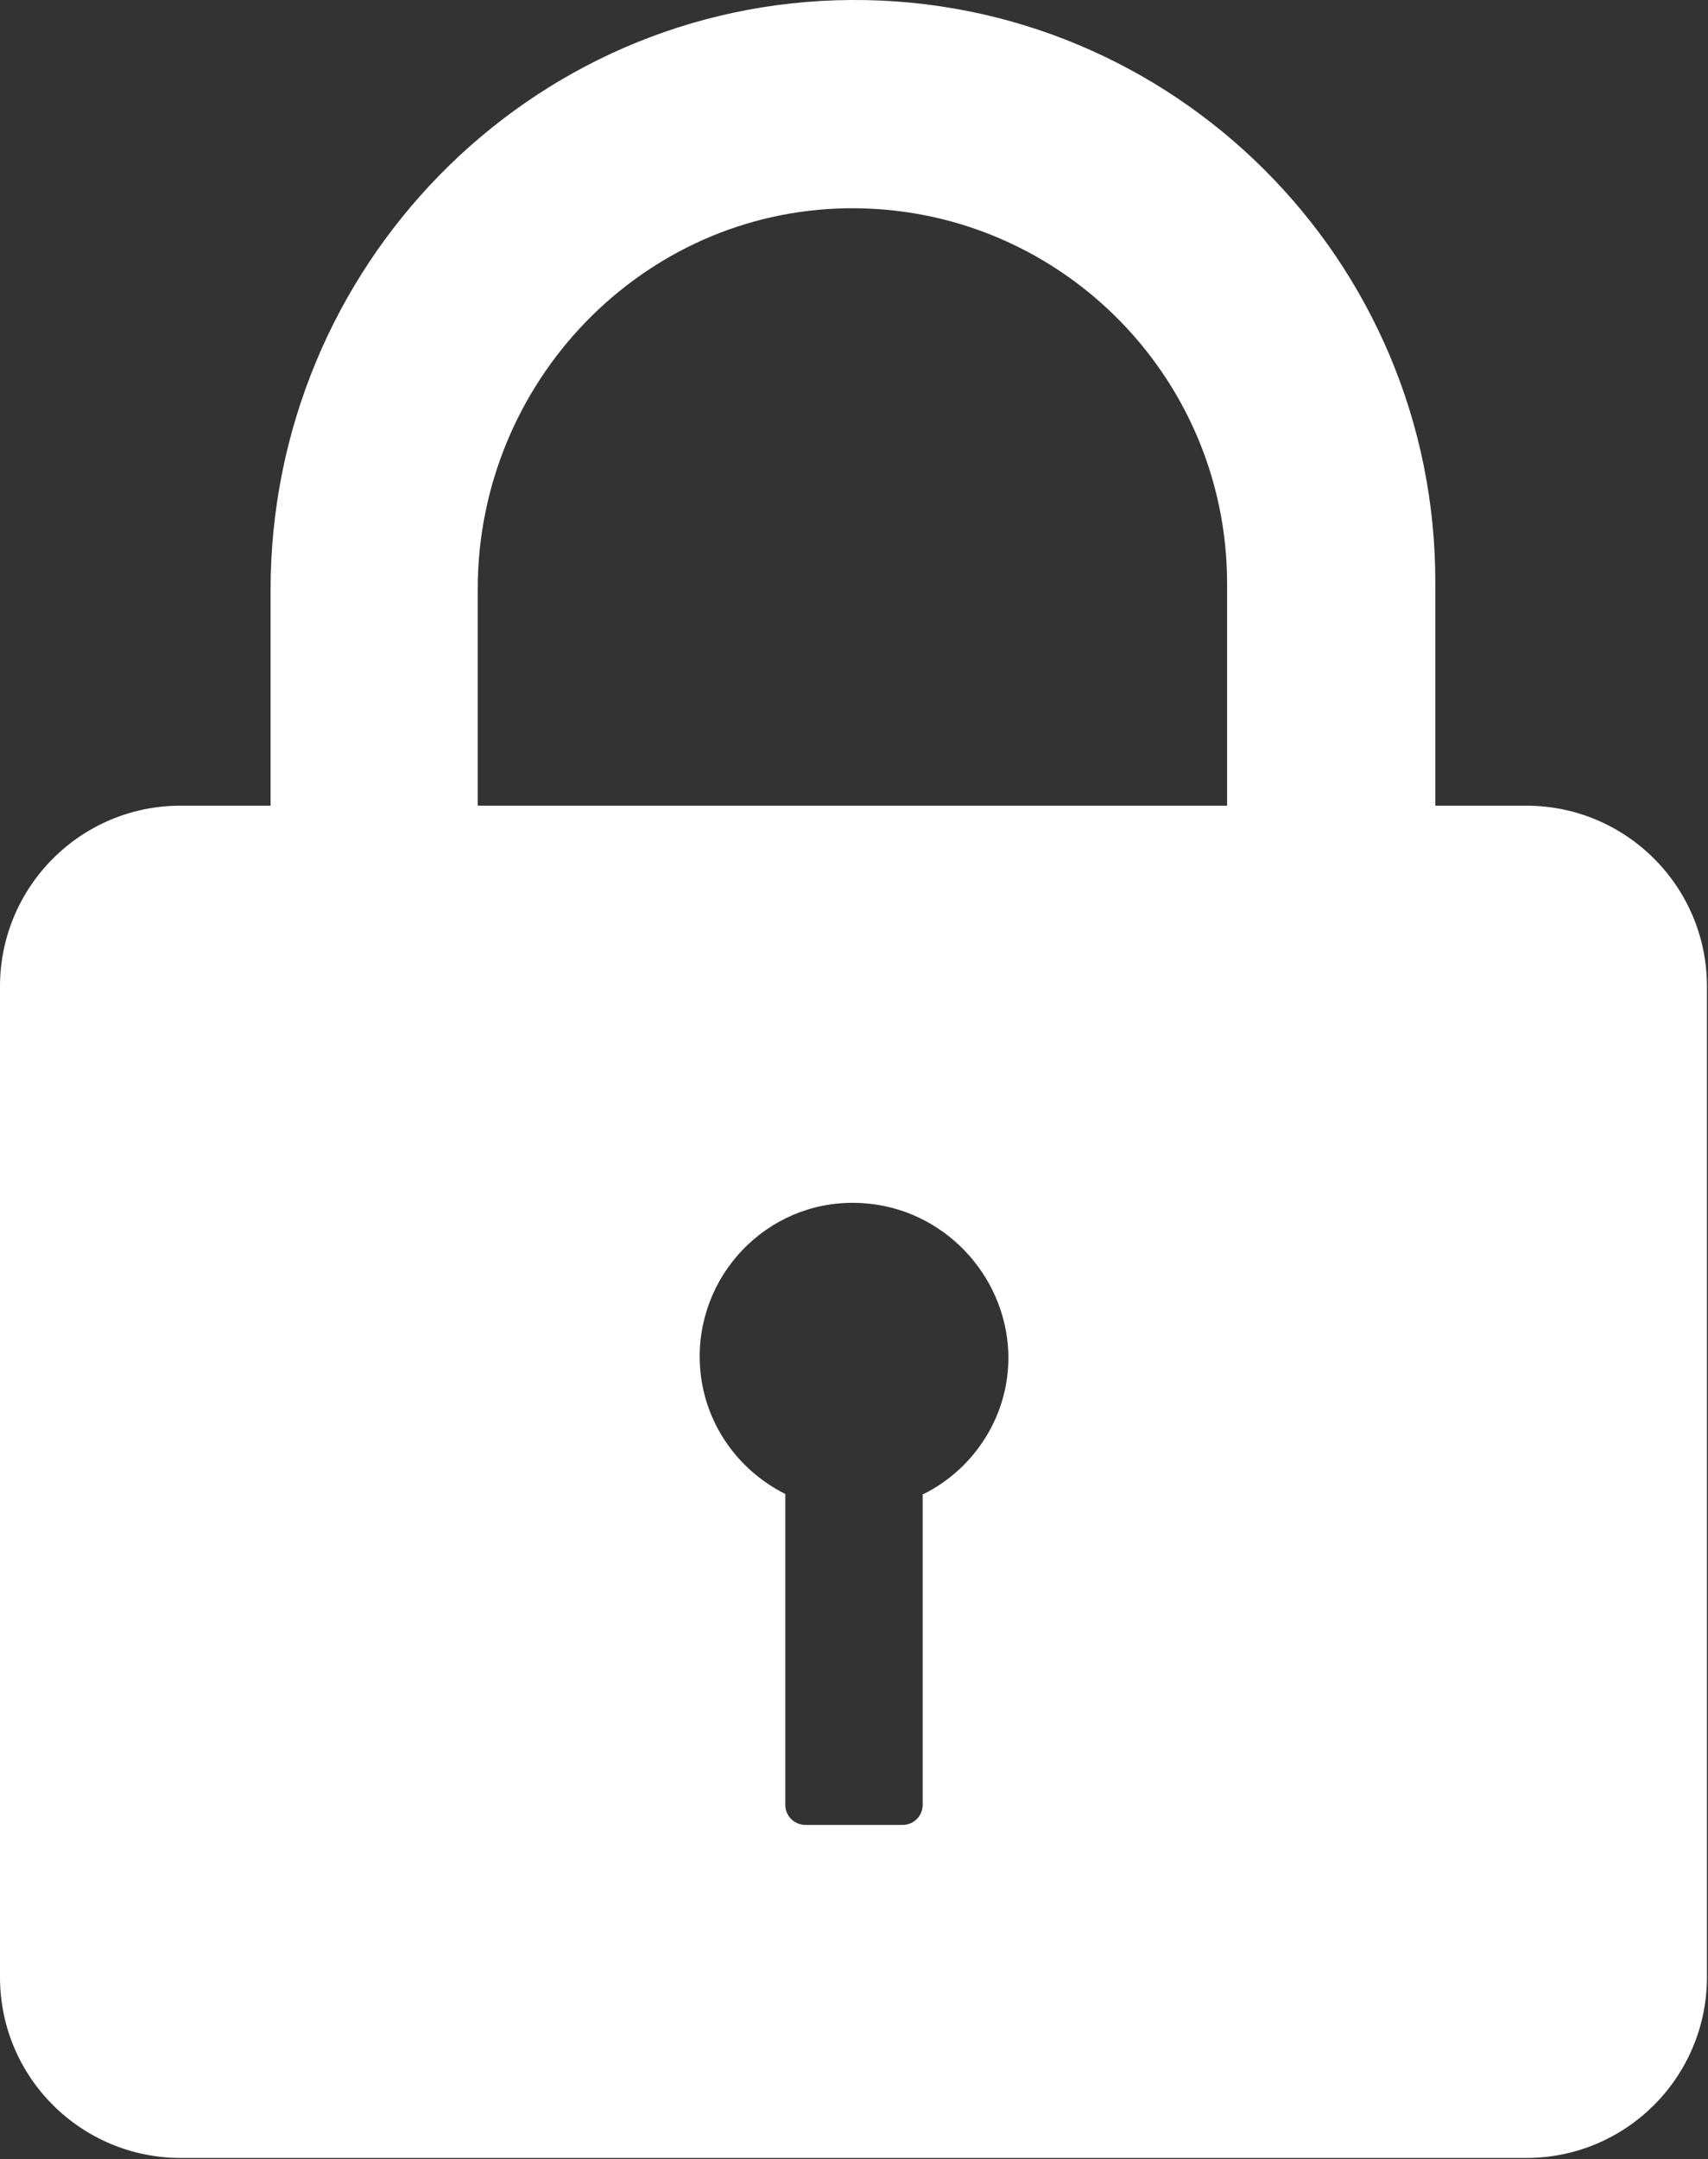 <?xml version="1.0" encoding="UTF-8"?><svg id="_レイヤー_2" xmlns="http://www.w3.org/2000/svg" viewBox="0 0 16.16 20.42"><rect x="0" y="0" width="16.16" height="20.42" fill="#333333" stroke="none"/><defs><style>.cls-1{fill:#fff;stroke-width:0px;}</style></defs><g id="_デザイン"><path class="cls-1" d="M8.05,0C5,.02,2.56,2.53,2.56,5.58v3.81c0,.12.1.22.22.22h1.52c.12,0,.22-.1.22-.22v-3.82c0-1.95,1.55-3.57,3.49-3.6,1.98-.03,3.6,1.57,3.6,3.55v4.1h1.97v-4.1C13.59,2.46,11.1-.02,8.05,0Z"/><path class="cls-1" d="M14.44,7.62H1.71c-.95,0-1.71.77-1.71,1.71v9.37c0,.95.77,1.71,1.71,1.71h12.73c.95,0,1.71-.77,1.71-1.71v-9.37c0-.95-.77-1.71-1.71-1.71ZM8.73,14.13v2.94c0,.1-.08.19-.19.19h-.92c-.1,0-.19-.08-.19-.19v-2.94c-.48-.24-.81-.73-.81-1.3,0-.83.7-1.51,1.55-1.45.75.05,1.34.67,1.37,1.41.02.59-.32,1.1-.8,1.34Z"/></g></svg>
